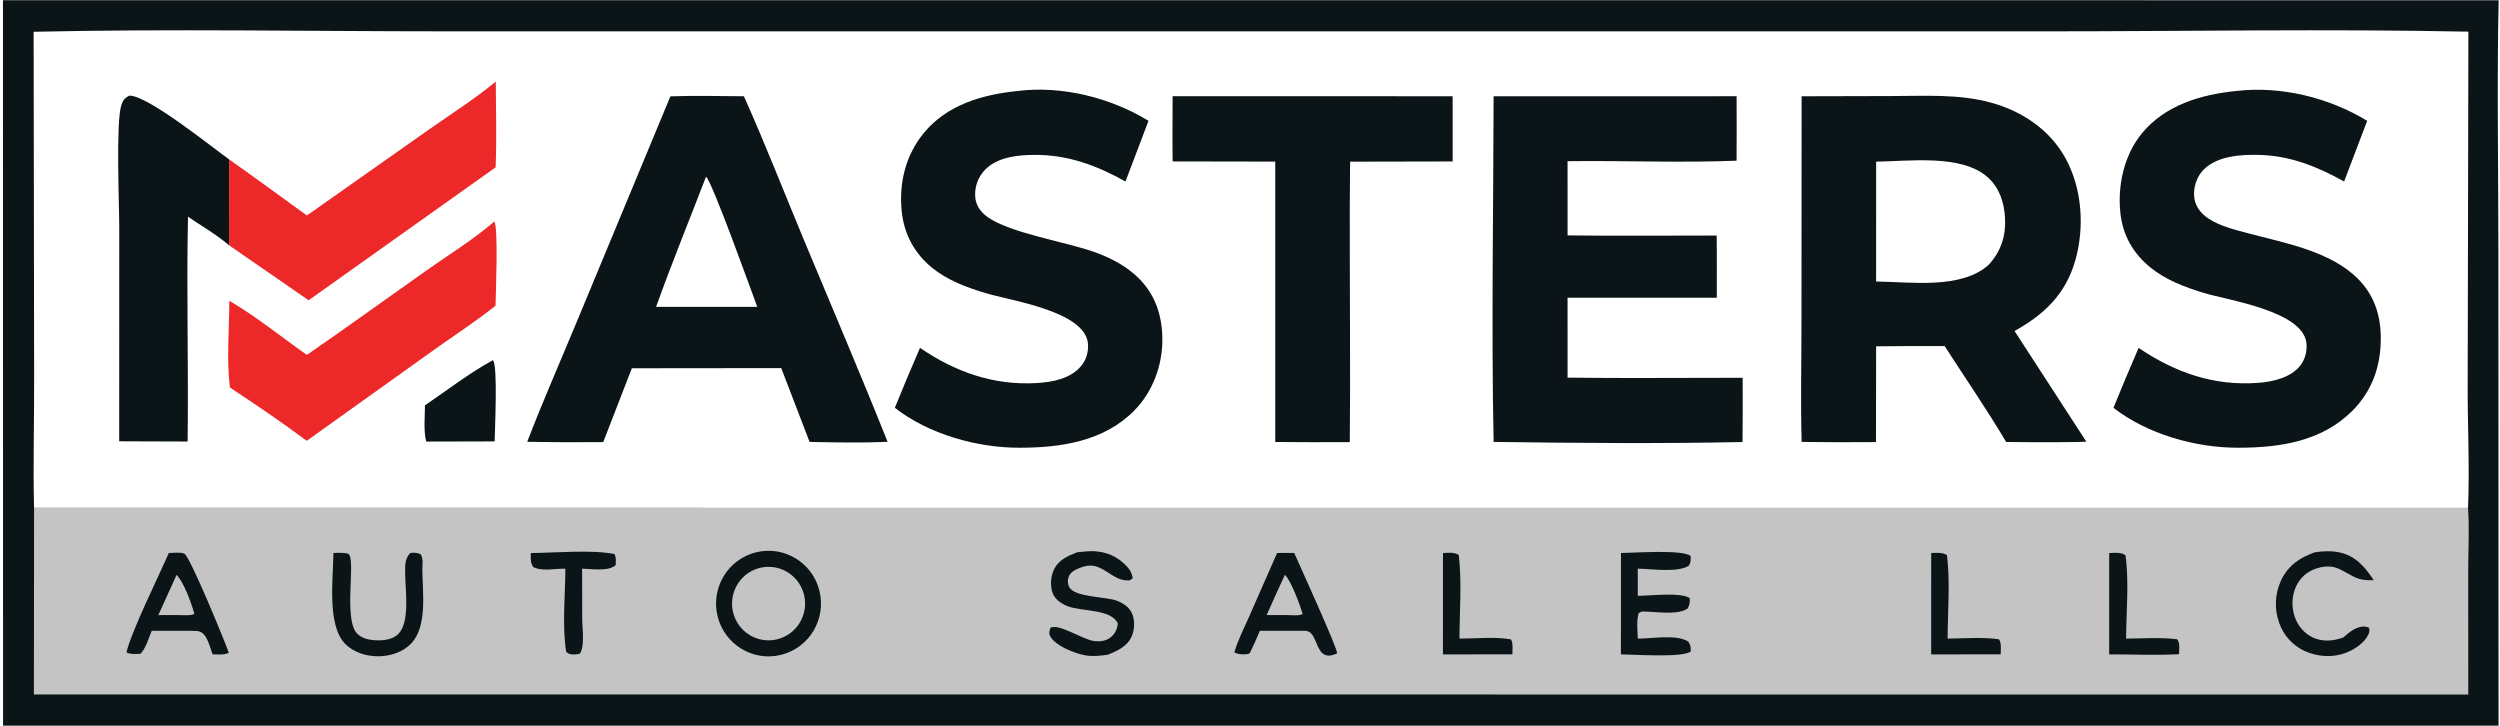 <svg width="124" height="36" viewBox="0 0 124 36" fill="none" xmlns="http://www.w3.org/2000/svg">
<g clip-path="url(#clip0_97416_6258)">
<path d="M0.147 0.009L123.933 0.012C123.842 4.191 123.922 8.391 123.921 12.572L123.928 35.992L0.152 35.994L0.147 0.009ZM1.689 25.191L122.413 25.194C122.503 23.119 122.383 21.032 122.397 18.957L122.432 1.57C115.435 1.429 108.409 1.554 101.409 1.555L60.711 1.555L22.044 1.554C15.261 1.553 8.449 1.426 1.668 1.576L1.693 18.558C1.703 20.769 1.635 22.979 1.689 25.191Z" fill="#0B1518"/>
<path d="M89.36 4.775L93.827 4.764C95.475 4.762 97.189 4.65 98.793 5.101C100.305 5.526 101.661 6.43 102.438 7.829C103.276 9.34 103.404 11.273 102.934 12.921C102.457 14.588 101.39 15.605 99.921 16.417L103.483 21.908C103.034 21.93 102.583 21.925 102.133 21.932C101.258 21.937 100.381 21.933 99.506 21.922C98.546 20.307 97.471 18.744 96.453 17.164C95.321 17.159 94.189 17.164 93.056 17.178L93.049 21.927C91.819 21.939 90.59 21.936 89.361 21.919C89.306 19.929 89.353 17.925 89.353 15.933L89.36 4.775ZM93.055 13.963C94.75 13.98 97.292 14.366 98.65 13.123C99.247 12.456 99.498 11.713 99.45 10.813C99.41 10.049 99.171 9.308 98.589 8.791C97.291 7.636 94.694 7.999 93.057 8.018L93.055 13.963Z" fill="#0B1518"/>
<path d="M33.252 4.779C34.461 4.731 35.688 4.772 36.899 4.774C37.955 7.138 38.902 9.568 39.898 11.959C41.278 15.274 42.695 18.579 44.025 21.915C42.743 21.973 41.437 21.944 40.155 21.919L38.751 18.261L36.959 18.26L31.34 18.266L29.92 21.928C28.663 21.941 27.406 21.936 26.149 21.914C26.924 19.902 27.797 17.917 28.623 15.924L33.252 4.779ZM32.541 15.221L35.167 15.221L37.561 15.222C37.262 14.419 35.327 9.017 35.019 8.764C34.193 10.912 33.318 13.055 32.541 15.221Z" fill="#0B1518"/>
<path d="M74.083 4.775L86.135 4.773C86.147 5.838 86.135 6.905 86.134 7.97C83.354 8.083 80.536 7.959 77.751 7.995L77.752 11.675C80.216 11.708 82.684 11.681 85.147 11.683C85.162 12.71 85.151 13.739 85.153 14.767L77.751 14.768L77.752 18.731C80.645 18.768 83.543 18.736 86.437 18.738C86.443 19.801 86.44 20.863 86.429 21.925C82.326 22.01 78.188 21.975 74.083 21.919C73.969 16.213 74.073 10.483 74.083 4.775Z" fill="#0B1518"/>
<path d="M50.476 4.512C52.674 4.238 55.091 4.846 56.966 5.993L55.823 9.003C54.399 8.206 52.989 7.679 51.33 7.682C50.492 7.684 49.48 7.783 48.858 8.421C48.529 8.76 48.351 9.22 48.367 9.694C48.379 10.131 48.591 10.468 48.933 10.727C50.048 11.571 52.932 11.996 54.373 12.533C55.155 12.824 55.887 13.213 56.486 13.807C57.318 14.633 57.649 15.68 57.653 16.839C57.658 18.138 57.167 19.447 56.25 20.374C54.742 21.896 52.604 22.209 50.57 22.207C48.464 22.216 46.05 21.531 44.384 20.227C44.787 19.231 45.203 18.24 45.632 17.254C47.382 18.449 49.282 19.127 51.429 18.999C52.203 18.953 53.083 18.787 53.616 18.164C53.881 17.855 54 17.439 53.962 17.035C53.807 15.421 50.096 14.909 48.867 14.534C47.935 14.249 47.01 13.911 46.241 13.289C45.356 12.572 44.839 11.613 44.724 10.476C44.583 9.071 44.917 7.699 45.818 6.601C46.975 5.19 48.736 4.688 50.476 4.512Z" fill="#0B1518"/>
<path d="M110.923 4.512C113.137 4.253 115.522 4.84 117.412 5.993L116.268 9.003C114.943 8.264 113.604 7.723 112.061 7.684C111.163 7.661 110.009 7.726 109.32 8.395C108.995 8.709 108.823 9.175 108.824 9.625C108.826 10.159 109.113 10.56 109.543 10.842C110.111 11.217 110.827 11.388 111.478 11.563C113.298 12.05 115.572 12.442 116.956 13.831C117.77 14.647 118.088 15.652 118.088 16.793C118.087 18.169 117.652 19.403 116.672 20.381C115.147 21.904 113.056 22.209 111.007 22.207C108.904 22.215 106.493 21.529 104.828 20.227C105.231 19.231 105.647 18.24 106.076 17.255C107.876 18.476 109.807 19.155 112.009 18.989C112.719 18.936 113.594 18.741 114.074 18.158C114.326 17.851 114.44 17.425 114.4 17.031C114.241 15.416 110.507 14.9 109.274 14.519C108.344 14.231 107.426 13.888 106.66 13.266C105.792 12.56 105.286 11.664 105.169 10.546C105.026 9.193 105.357 7.695 106.225 6.63C107.385 5.209 109.173 4.687 110.923 4.512Z" fill="#0B1518"/>
<path d="M58.161 4.77L72.051 4.774L72.051 8.009L66.965 8.019C66.929 10.953 66.962 13.89 66.961 16.824C66.968 18.526 66.964 20.227 66.95 21.928C65.718 21.936 64.486 21.934 63.253 21.922L63.252 8.016L58.163 8.007C58.146 6.929 58.161 5.848 58.161 4.77Z" fill="#0B1518"/>
<path d="M5.912 21.888L5.915 11.282C5.915 10.144 5.738 6.031 6.024 5.195C6.101 4.969 6.203 4.85 6.413 4.743C7.315 4.722 10.471 7.265 11.363 7.907L11.361 12.167C10.752 11.643 9.991 11.204 9.325 10.75C9.244 14.463 9.356 18.185 9.306 21.9L5.912 21.888Z" fill="#0B1518"/>
<path d="M15.222 10.688L21.285 6.418C22.384 5.644 23.555 4.903 24.592 4.046C24.593 5.458 24.643 6.891 24.582 8.3L15.308 14.893L11.361 12.167L11.364 7.907C12.66 8.819 13.938 9.759 15.222 10.688Z" fill="#ED2828"/>
<path d="M24.517 10.99C24.721 11.238 24.592 14.621 24.578 15.165C23.591 15.952 22.503 16.654 21.474 17.39L15.214 21.864C14.005 20.965 12.748 20.106 11.489 19.278L11.401 19.205C11.234 17.838 11.37 16.306 11.374 14.921C12.695 15.683 13.968 16.727 15.222 17.603C17.197 16.242 19.144 14.834 21.103 13.449C22.233 12.65 23.469 11.891 24.517 10.99Z" fill="#ED2828"/>
<path d="M24.442 17.868C24.446 17.872 24.451 17.876 24.456 17.881C24.697 18.137 24.542 21.372 24.535 21.894L21.172 21.902L21.134 21.881C21.003 21.337 21.076 20.666 21.078 20.104C22.175 19.357 23.279 18.503 24.442 17.868Z" fill="#0B1518"/>
<path d="M122.414 25.194C122.488 26.2 122.423 27.261 122.423 28.273L122.426 34.448L1.682 34.446L1.69 25.191L122.414 25.194Z" fill="#C4C4C4"/>
<path d="M37.492 27.396C38.886 27.048 40.297 27.902 40.644 29.304C40.992 30.706 40.145 32.126 38.752 32.478C37.357 32.83 35.942 31.976 35.593 30.572C35.245 29.167 36.096 27.744 37.492 27.396Z" fill="#0B1518"/>
<path d="M37.954 28.123C38.936 28.032 39.81 28.748 39.921 29.734C40.031 30.72 39.337 31.614 38.359 31.745C37.709 31.831 37.063 31.558 36.67 31.03C36.278 30.501 36.199 29.801 36.466 29.198C36.732 28.595 37.301 28.184 37.954 28.123Z" fill="#C4C4C4"/>
<path d="M8.374 27.428C8.588 27.425 8.957 27.376 9.147 27.464C9.416 27.589 11.156 31.813 11.349 32.379C11.113 32.495 10.801 32.457 10.544 32.456C10.436 32.161 10.318 31.68 10.098 31.453C9.906 31.255 9.698 31.297 9.444 31.289L7.525 31.288C7.382 31.632 7.229 32.182 6.959 32.432C6.765 32.43 6.432 32.469 6.273 32.352C6.535 31.274 7.848 28.629 8.374 27.428Z" fill="#0B1518"/>
<path d="M8.757 28.517C9.125 28.88 9.497 29.931 9.64 30.446C9.456 30.55 9.129 30.508 8.917 30.508L7.853 30.509L8.757 28.517Z" fill="#C4C4C4"/>
<path d="M63.344 27.428L64.193 27.424C64.465 28.051 66.345 32.158 66.322 32.408C66.201 32.453 66.047 32.522 65.918 32.52C65.341 32.515 65.344 31.727 65.019 31.405C64.859 31.247 64.642 31.291 64.435 31.289L62.488 31.288C62.332 31.661 62.172 32.029 61.993 32.391C61.959 32.411 61.92 32.432 61.881 32.44C61.705 32.478 61.374 32.457 61.226 32.357C61.396 31.744 61.714 31.14 61.969 30.558L63.344 27.428Z" fill="#0B1518"/>
<path d="M63.73 28.51C64.033 28.793 64.481 30.006 64.614 30.454C64.431 30.559 64.045 30.508 63.83 30.508L62.825 30.508C63.119 29.839 63.427 29.175 63.73 28.51Z" fill="#C4C4C4"/>
<path d="M53.423 27.394C53.611 27.371 53.799 27.353 53.987 27.342C54.636 27.307 55.242 27.487 55.726 27.93C55.953 28.137 56.162 28.379 56.178 28.692L56.029 28.786C55.37 28.833 55.02 28.344 54.459 28.126C54.13 27.997 53.808 28.058 53.495 28.194C53.291 28.281 53.087 28.39 53.006 28.61C52.945 28.778 52.95 28.938 53.024 29.099C53.271 29.636 54.851 29.585 55.4 29.797C55.716 29.919 56.019 30.118 56.156 30.444C56.295 30.777 56.279 31.233 56.133 31.563C55.907 32.071 55.42 32.285 54.938 32.476C54.567 32.528 54.202 32.572 53.83 32.505C53.318 32.412 52.391 32.053 52.108 31.589C52.006 31.421 52.049 31.317 52.1 31.143C52.482 30.892 53.714 31.733 54.279 31.797C54.576 31.831 54.874 31.795 55.109 31.595C55.313 31.421 55.418 31.185 55.443 30.922C55.115 30.193 53.631 30.342 52.937 30.061C52.637 29.939 52.337 29.735 52.214 29.422C52.085 29.093 52.113 28.619 52.255 28.298C52.485 27.772 52.929 27.591 53.423 27.394Z" fill="#0B1518"/>
<path d="M80.4 27.429C81.079 27.422 83.424 27.248 83.853 27.572C83.865 27.796 83.871 27.862 83.766 28.059C83.193 28.419 81.905 28.213 81.233 28.206L81.235 29.553C81.821 29.555 83.374 29.358 83.812 29.67C83.816 29.9 83.815 29.976 83.709 30.18C83.218 30.529 82.134 30.337 81.53 30.332C81.429 30.32 81.371 30.357 81.281 30.404C81.162 30.795 81.222 31.268 81.235 31.675C81.921 31.683 83.18 31.443 83.746 31.829C83.859 32.027 83.865 32.087 83.861 32.315C83.431 32.633 81.076 32.461 80.397 32.457L80.4 27.429Z" fill="#0B1518"/>
<path d="M16.538 27.428C16.683 27.423 16.835 27.412 16.98 27.422C17.053 27.427 17.208 27.436 17.273 27.469C17.675 27.672 17.02 30.677 17.703 31.413C17.965 31.696 18.373 31.755 18.739 31.761C19.093 31.767 19.509 31.7 19.767 31.434C20.345 30.838 20.103 29.235 20.096 28.471C20.092 28.082 20.066 27.72 20.352 27.427C20.545 27.398 20.668 27.419 20.853 27.479C21.011 27.708 20.95 27.991 20.947 28.267C20.961 29.358 21.205 31.074 20.395 31.916C19.976 32.351 19.366 32.545 18.775 32.551C18.179 32.557 17.543 32.367 17.117 31.932C16.206 31.003 16.528 28.647 16.538 27.428Z" fill="#0B1518"/>
<path d="M114.817 27.392C115.206 27.339 115.598 27.312 115.985 27.388C116.822 27.55 117.285 28.097 117.739 28.777C116.891 28.811 116.776 28.592 116.059 28.235C115.672 28.042 115.251 28.07 114.852 28.211C114.43 28.355 114.085 28.664 113.893 29.068C113.669 29.543 113.648 30.113 113.823 30.607C113.98 31.046 114.292 31.423 114.716 31.619C115.206 31.846 115.735 31.797 116.228 31.618C116.431 31.445 116.641 31.252 116.892 31.154C117.115 31.067 117.289 31.044 117.504 31.137C117.526 31.279 117.538 31.318 117.48 31.449C117.285 31.887 116.795 32.21 116.362 32.377C115.702 32.632 114.945 32.581 114.306 32.287C113.72 32.016 113.267 31.517 113.051 30.906C112.799 30.216 112.832 29.455 113.14 28.79C113.496 28.038 114.061 27.664 114.817 27.392Z" fill="#0B1518"/>
<path d="M26.33 27.431C27.507 27.422 29.362 27.253 30.477 27.481C30.573 27.668 30.542 27.827 30.537 28.032C30.17 28.355 29.346 28.218 28.873 28.206L28.878 30.774C28.89 31.204 29.008 32.073 28.759 32.423C28.683 32.441 28.602 32.46 28.524 32.461C28.331 32.463 28.216 32.461 28.082 32.325C27.878 31.034 28.036 29.524 28.043 28.208C27.538 28.193 26.891 28.359 26.44 28.119C26.295 27.879 26.329 27.706 26.33 27.431Z" fill="#0B1518"/>
<path d="M104.616 27.433C104.876 27.42 105.213 27.378 105.424 27.542C105.607 28.848 105.463 30.348 105.454 31.675C106.286 31.668 107.162 31.607 107.987 31.707C108.137 31.879 108.083 32.229 108.08 32.449C106.937 32.507 105.762 32.456 104.615 32.457L104.616 27.433Z" fill="#0B1518"/>
<path d="M71.571 27.429C71.815 27.42 72.162 27.379 72.356 27.533C72.513 28.863 72.394 30.33 72.389 31.675C73.206 31.677 74.141 31.571 74.942 31.713C75.06 31.901 75.015 32.238 75.015 32.456L71.57 32.457L71.571 27.429Z" fill="#0B1518"/>
<path d="M95.787 27.429C96.041 27.421 96.358 27.392 96.57 27.535C96.734 28.86 96.607 30.334 96.601 31.675C97.43 31.668 98.326 31.593 99.147 31.708C99.284 31.888 99.235 32.236 99.234 32.456L95.786 32.457L95.787 27.429Z" fill="#0B1518"/>
</g>
<defs>
<clipPath id="clip0_97416_6258">
<rect width="124" height="36" fill="white"/>
</clipPath>
</defs>
</svg>
